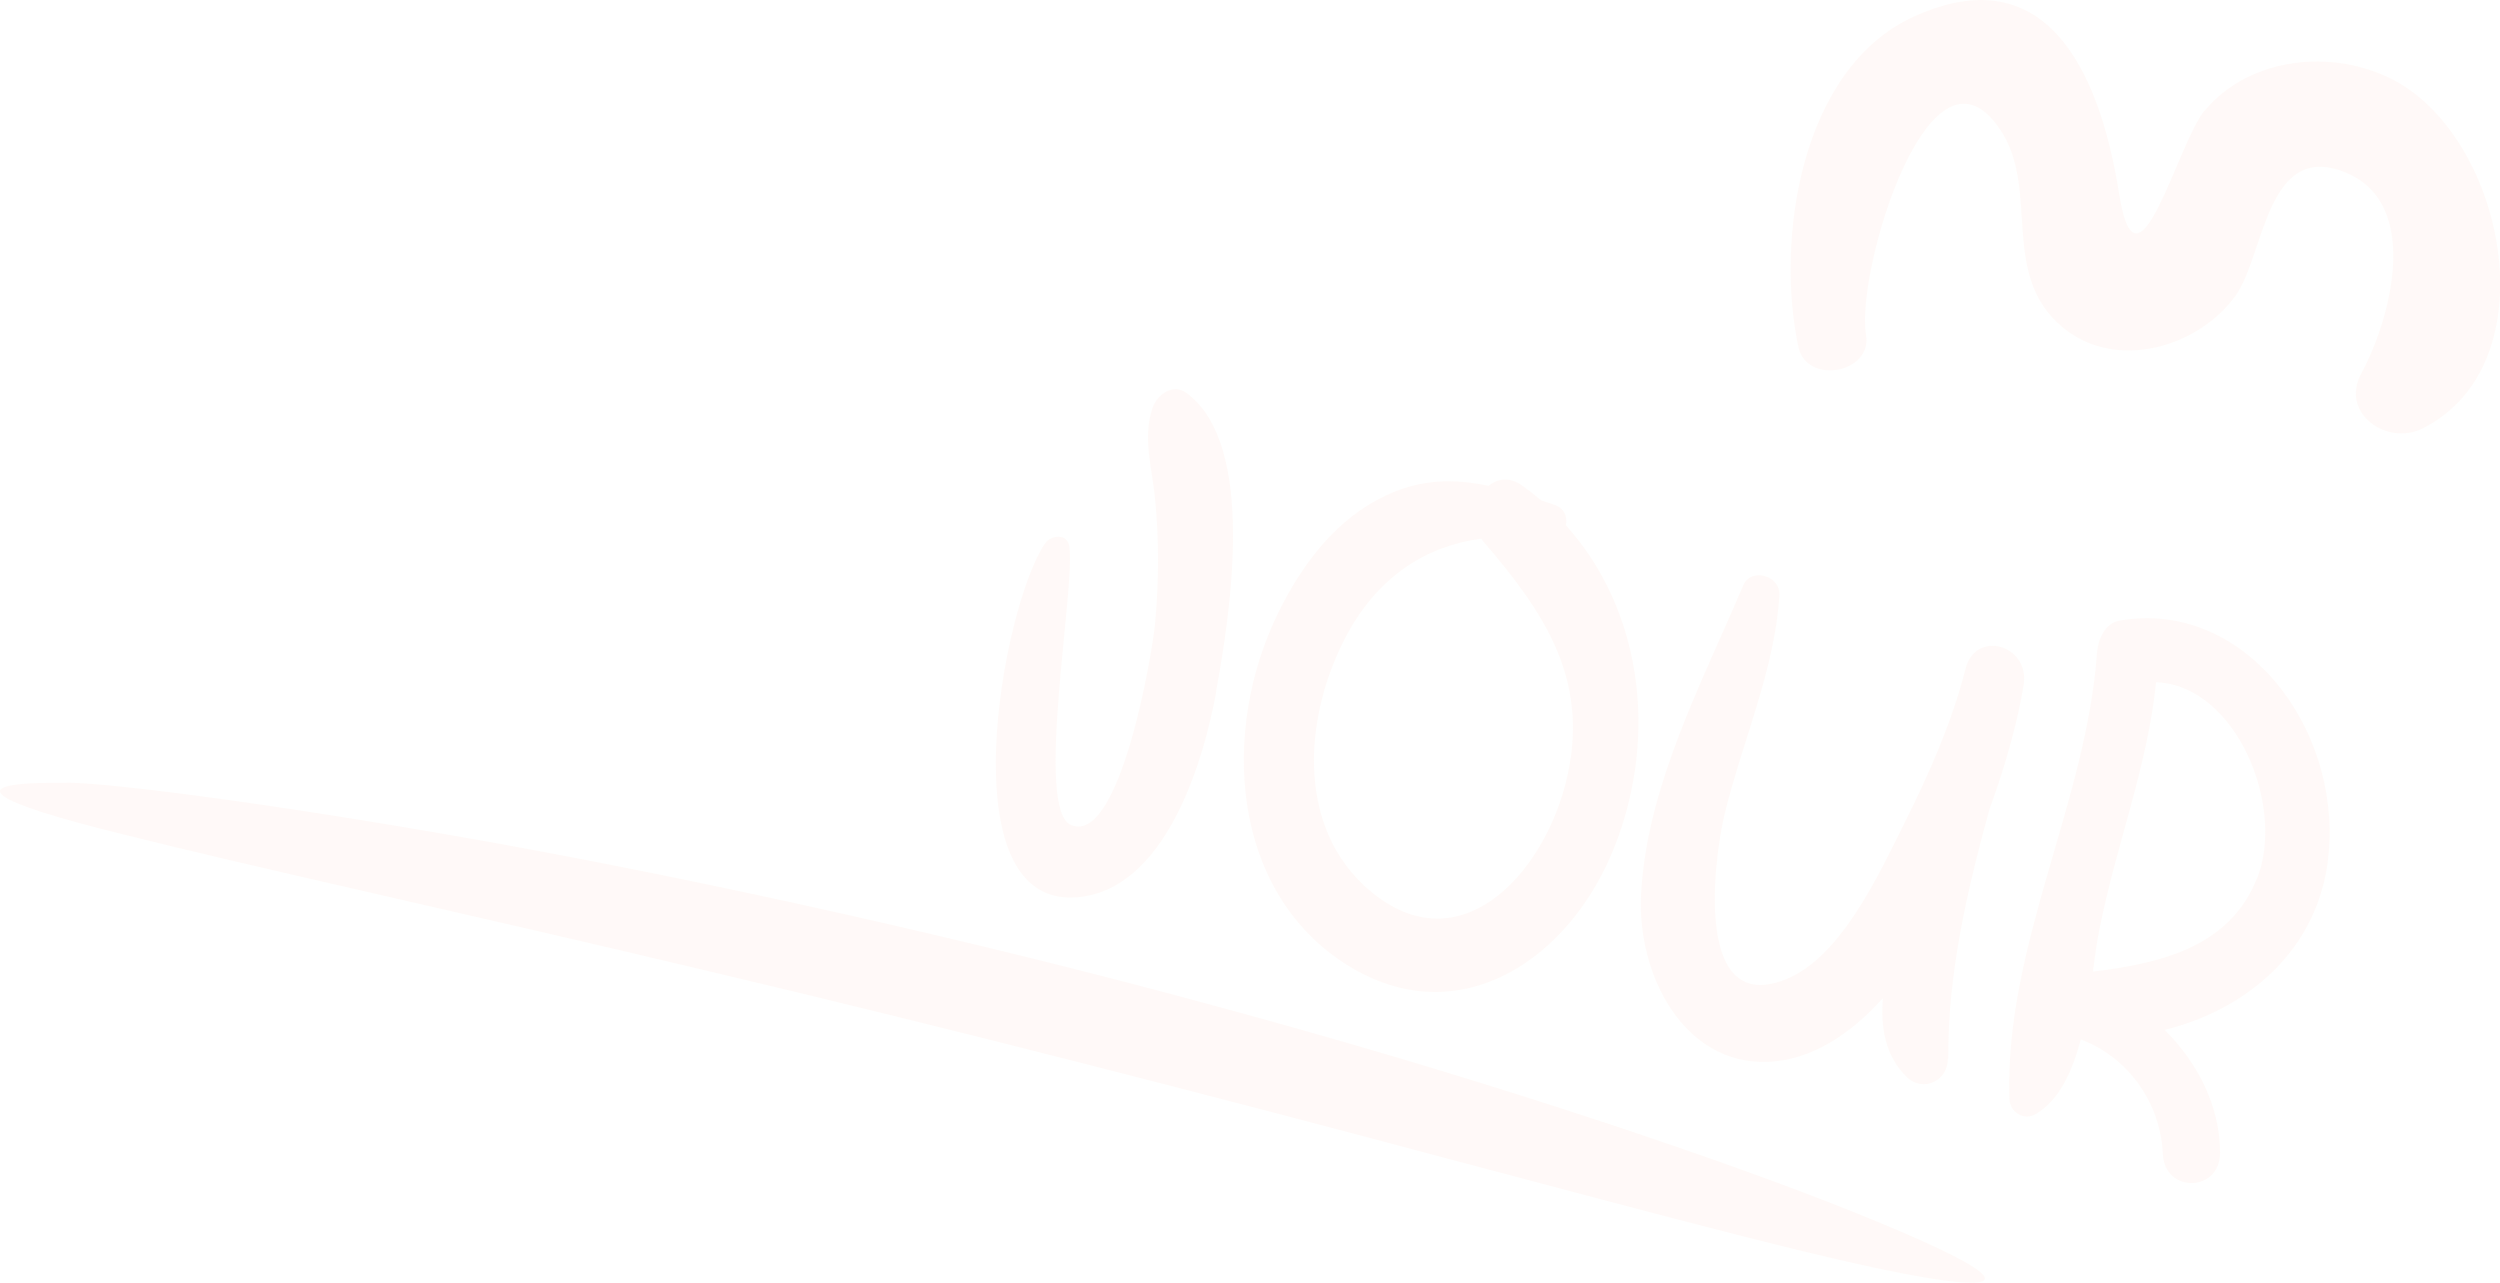 <?xml version="1.0" encoding="UTF-8"?>
<svg id="Layer_2" data-name="Layer 2" xmlns="http://www.w3.org/2000/svg" viewBox="0 0 103.59 53.16">
  <defs>
    <style>
      .cls-1 {
        opacity: .2;
      }

      .cls-2 {
        fill: #ffe3da;
      }
    </style>
  </defs>
  <g id="Layer_1-2" data-name="Layer 1">
    <g class="cls-1">
      <path class="cls-2" d="M50.39,28.65c.57-3.14,1.71-10.22-1.23-12.37-.56-.41-1.22.07-1.41.64-.41,1.22-.01,2.49.11,3.74.17,1.71.16,3.47,0,5.18-.12,1.3-1.46,9.16-3.47,8.35-1.54-.61.17-9.75-.08-11.54-.08-.57-.77-.48-1.01-.13-1.77,2.59-4.07,15.1,1.32,14.66,3.61-.29,5.21-5.42,5.78-8.54Z"/>
      <path class="cls-2" d="M64.89,21.74c.06-.33-.08-.7-.5-.83-.17-.06-.35-.11-.52-.17-.26-.22-.53-.43-.81-.63-.51-.36-1.01-.28-1.38.02-1.4-.29-2.77-.3-4.25.4-2.03.95-3.43,2.77-4.45,4.83-2.41,4.87-2.01,11.57,2.83,14.62,4.6,2.89,9.26-.17,11.12-4.97,1.78-4.59,1.08-9.78-2.05-13.25ZM56.8,36.94c-3.17-2.64-2.78-7.38-.94-10.73,1.28-2.32,3.23-3.59,5.52-3.89.02.03.04.06.06.09,2.56,2.98,4.53,5.83,3.42,10.1-.99,3.81-4.41,7.46-8.06,4.43Z"/>
      <path class="cls-2" d="M80.73,43.87c-.03-3.49.77-6.93,1.7-10.32.7-1.91,1.19-3.74,1.42-5.16.28-1.67-2.01-2.33-2.41-.66-.57,2.22-1.5,4.32-2.51,6.34-1.07,2.15-2.63,5.57-4.91,6.5-3.81,1.56-3.04-4.8-2.56-6.83.72-2.98,2.08-5.97,2.27-9.07.05-.83-1.18-1.17-1.5-.41-1.69,4-3.99,8.3-4.23,12.78-.18,3.32,1.75,7.09,5.25,6.96,1.77-.07,3.38-1.1,4.77-2.64-.1,1.22.09,2.39,1,3.28.64.62,1.7.17,1.69-.78Z"/>
      <path class="cls-2" d="M89.67,42.68c3.41-.83,6.46-3.32,6.82-7.31.49-5.33-3.59-10.56-8.68-9.65-.59.11-.88.78-.92,1.34-.44,6.2-3.82,12.11-3.63,18.45.02.6.62.94,1.1.65.97-.58,1.51-1.76,1.86-3.09,1.88.7,3.3,2.54,3.4,4.75.07,1.63,2.37,1.59,2.37-.05,0-1.95-.94-3.75-2.3-5.1ZM93.52,36.39c-1.14,2.91-4.12,3.54-6.8,3.87.09-.66.17-1.28.28-1.79.69-3.47,1.98-6.69,2.34-10.2,3.29.12,5.37,5.09,4.19,8.12Z"/>
      <path class="cls-2" d="M2.75,32.44c-4.7-.06-3.02.81,2.34,2.13,5.35,1.35,14.37,3.31,24.35,5.69,9.99,2.36,20.94,5.18,30.28,7.68,9.35,2.47,17.09,4.6,20.78,5.11,3.69.5,1.25-.89-4.66-3.21-5.91-2.3-15.31-5.41-25.5-8.16-10.19-2.78-21.16-5.19-30.05-6.79-8.9-1.59-15.7-2.45-17.54-2.46Z"/>
      <path class="cls-2" d="M91.35,4.58c-1.12,1.34-2.8,8.16-3.54,3.46-.7-4.44-2.69-10-8.51-7.35-4.68,2.13-5.74,9.21-4.78,13.69.34,1.58,3.08,1.09,2.8-.52-.44-2.61,2.71-13.11,5.66-8.33,1.5,2.44-.1,5.92,2.51,8.05,2.2,1.81,5.6.82,7.15-1.34,1.19-1.66,1.27-6.47,4.58-5.08,3.19,1.34,1.76,6.23.63,8.3-.91,1.67,1.06,3.02,2.52,2.3,5.32-2.66,3.45-12-1.18-14.44-2.51-1.32-5.97-.97-7.83,1.26Z"/>
    </g>
  </g>
</svg>